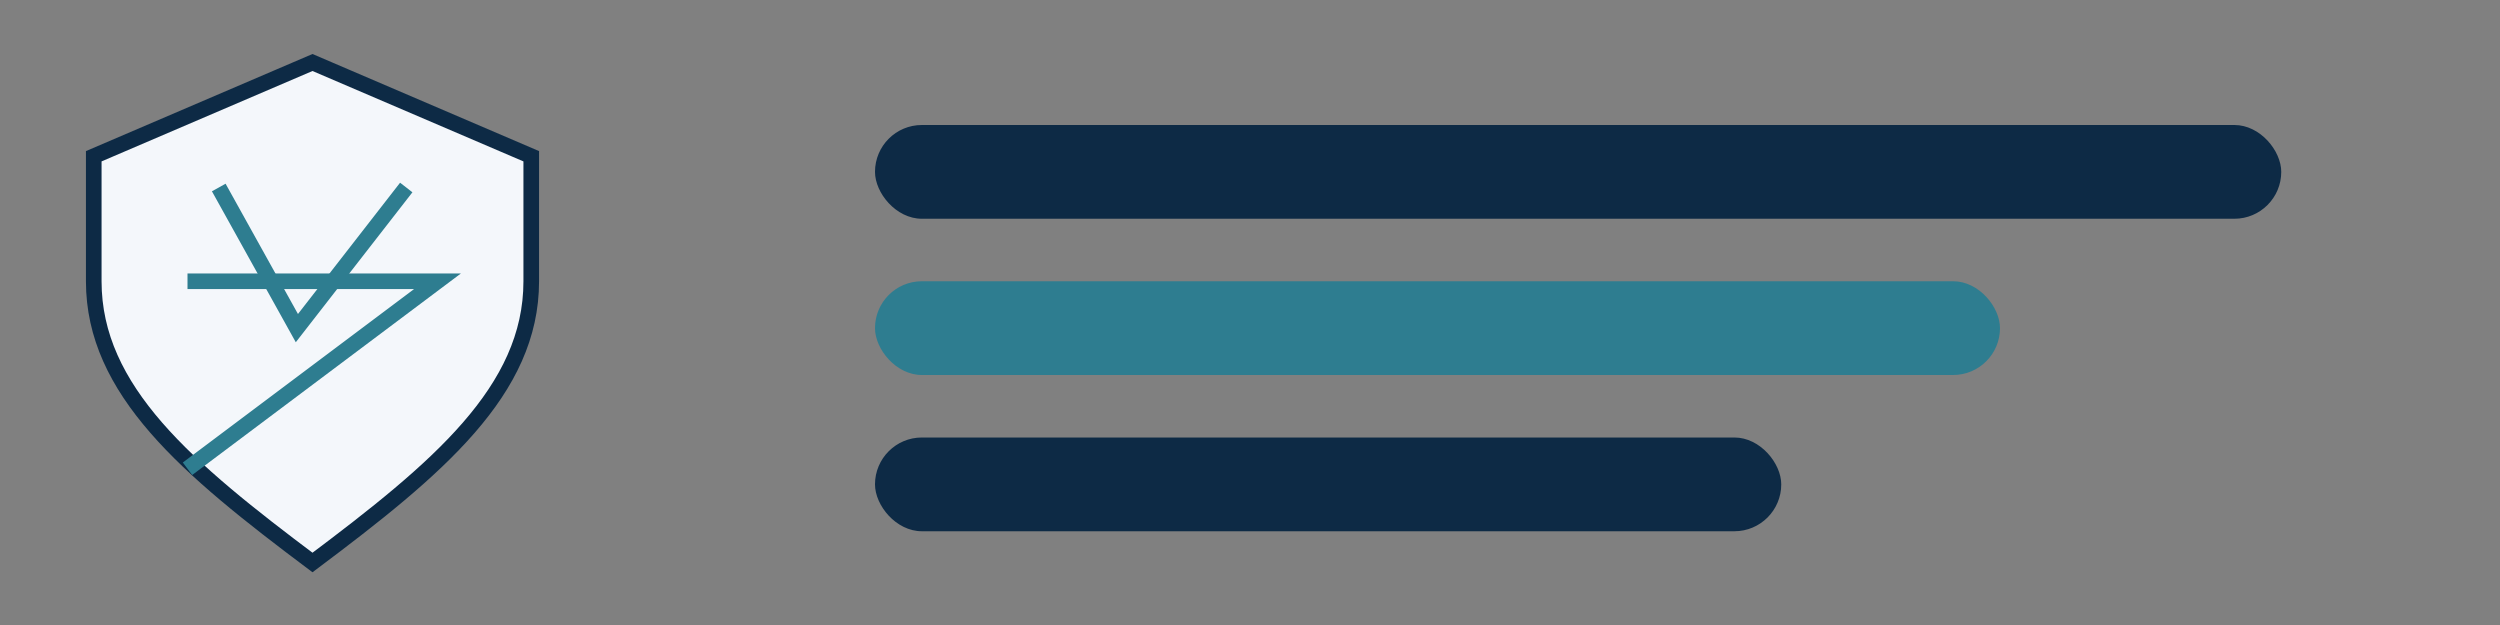 <?xml version="1.0" encoding="UTF-8"?>
<svg xmlns="http://www.w3.org/2000/svg" width="160" height="40" viewBox="0 0 160 40"><rect x="0" y="0" width="160" height="40" fill="#808080" stroke="none"/><path fill="#F4F7FB" stroke="#0D2A45" d="M20 4l14 6v8c0 7-6 12-14 18C12 30 6 25 6 18V10l14-6z"/><path fill="none" stroke="#2E7D90" d="M12 18h16l-16 12"/><path fill="none" stroke="#2E7D90" d="M14 12l5 9 7-9"/><rect x="56" y="8" width="90" height="6" rx="3" fill="#0D2A45"/><rect x="56" y="18" width="72" height="6" rx="3" fill="#2E7D90"/><rect x="56" y="28" width="58" height="6" rx="3" fill="#0D2A45"/></svg>